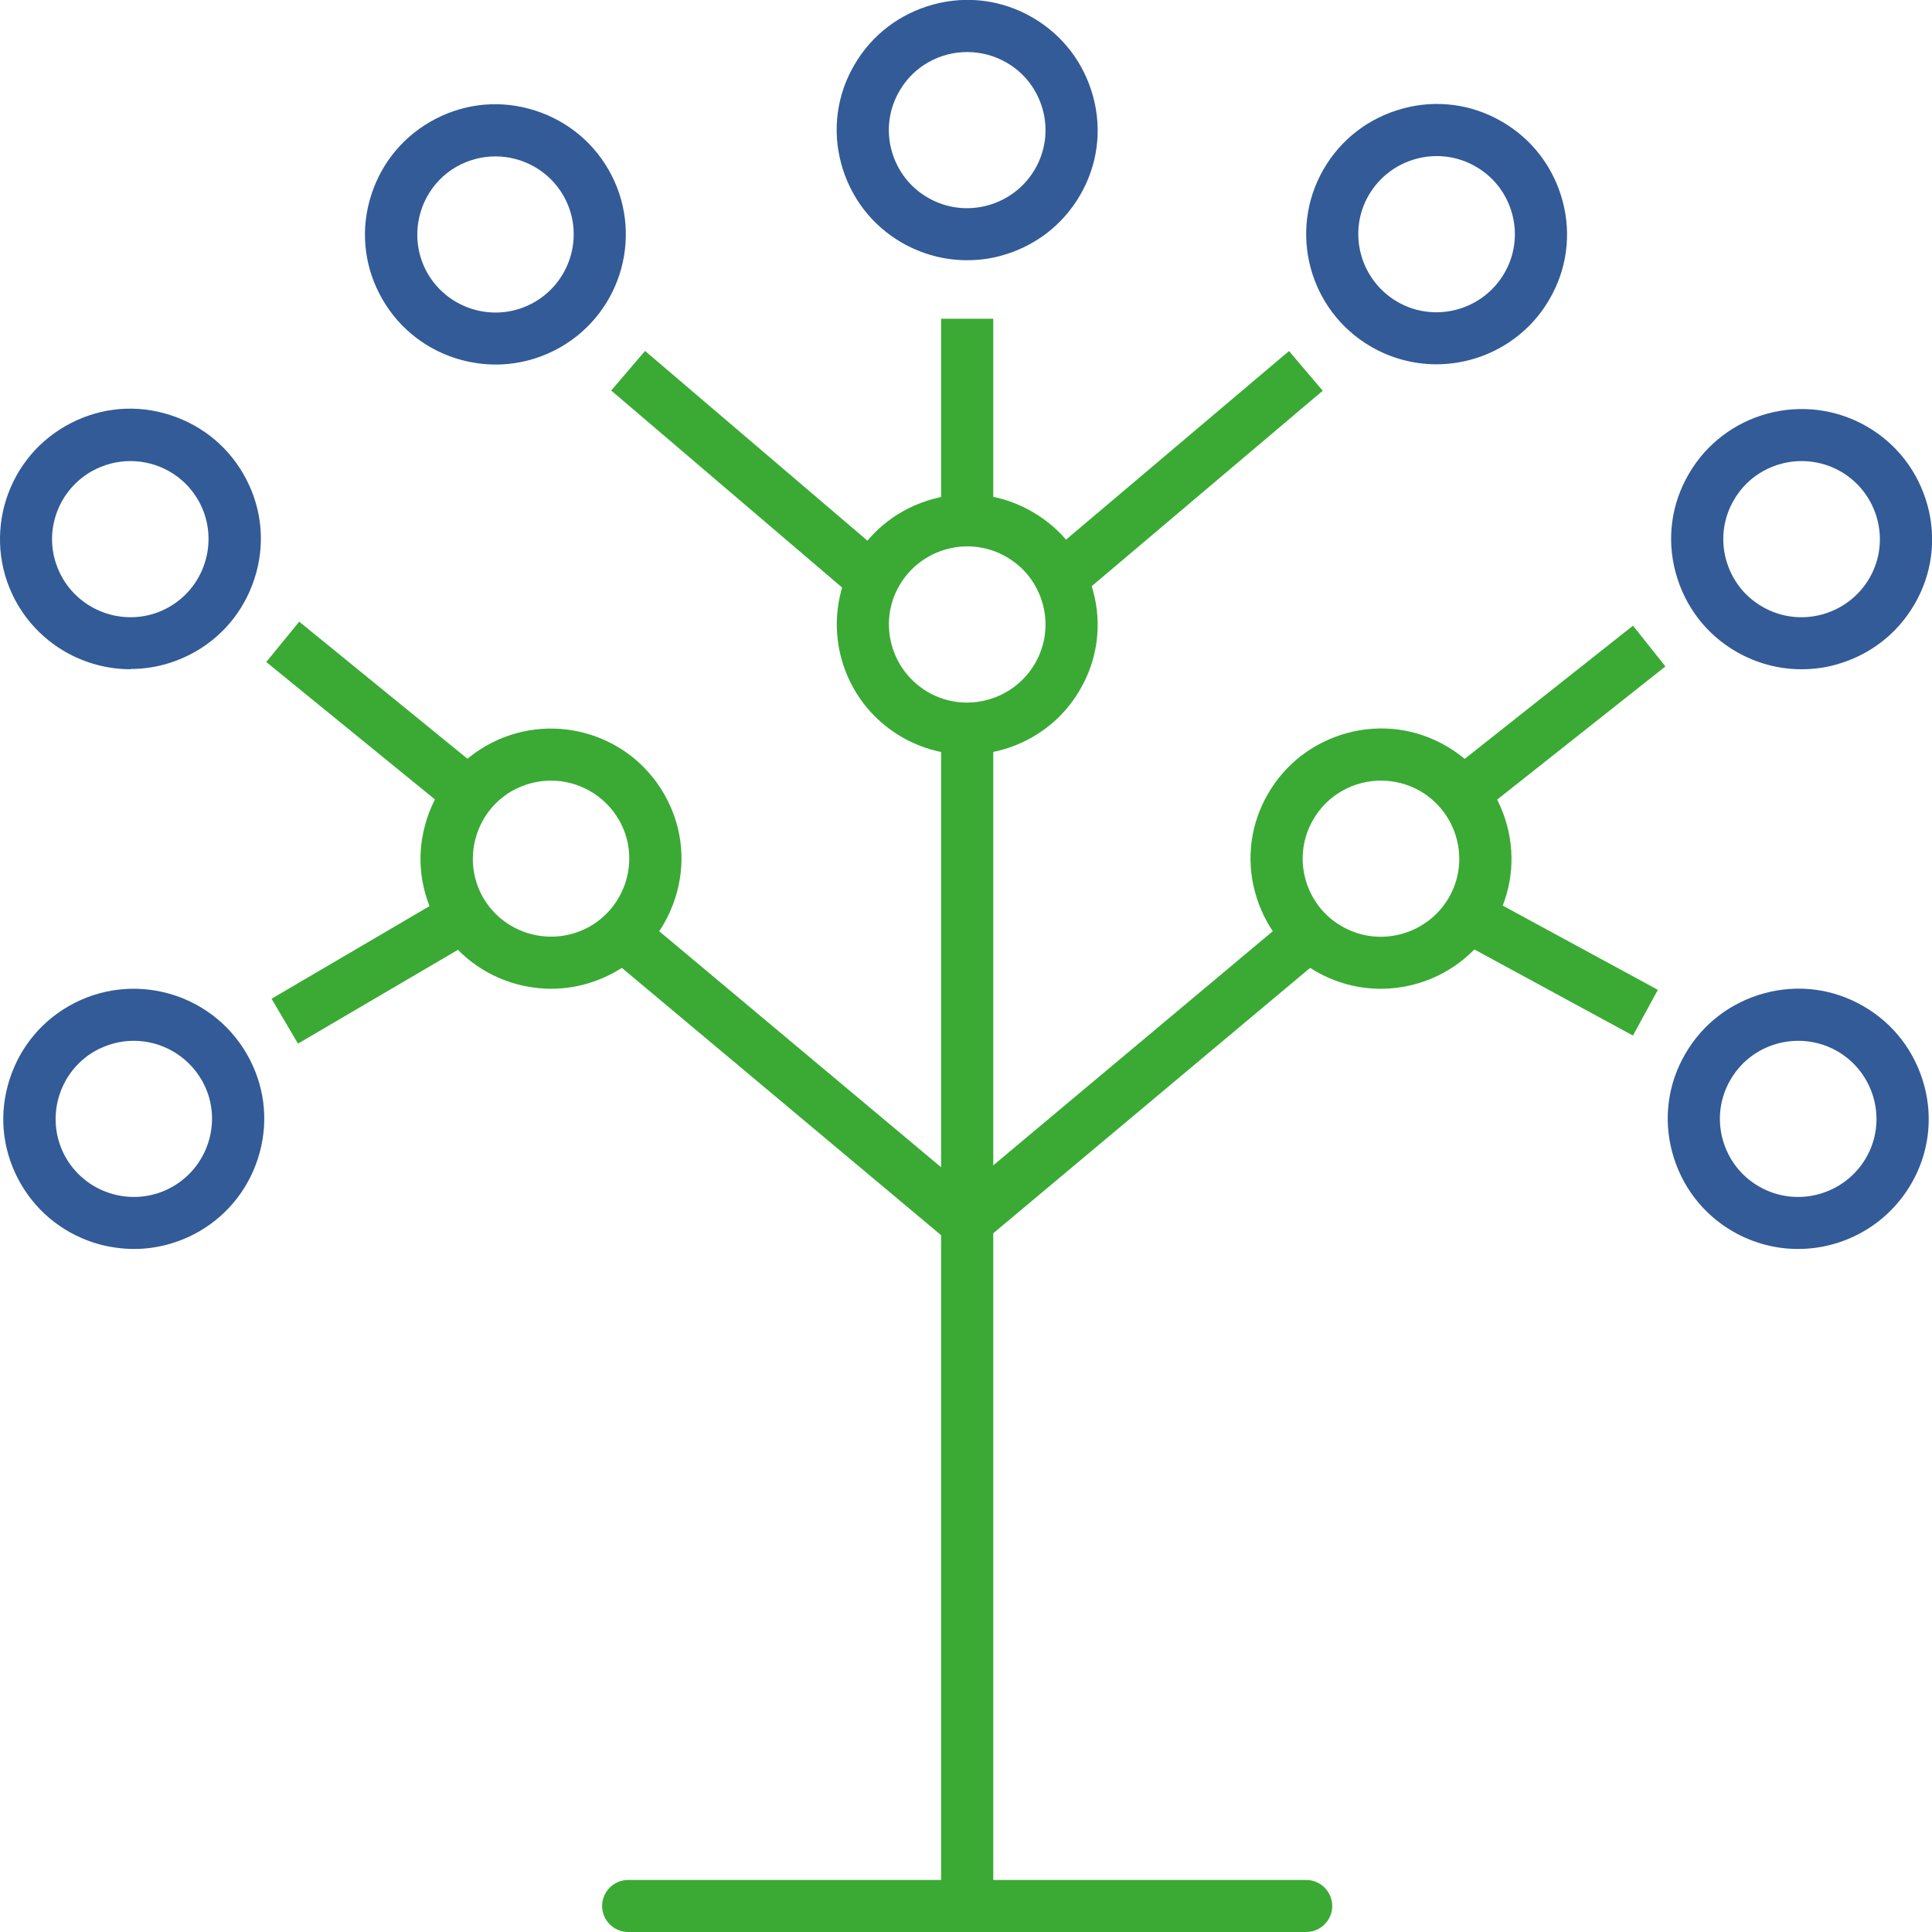 <svg width="92" height="92" viewBox="0 0 92 92" fill="none" xmlns="http://www.w3.org/2000/svg">
<g clip-path="url(#clip0_201_140)">
<path d="M62.198 92H29.913C29.23 92 28.672 91.442 28.672 90.761C28.672 90.079 29.23 89.522 29.913 89.522H62.198C62.881 89.522 63.44 90.079 63.44 90.761C63.44 91.442 62.881 92 62.198 92Z" fill="#3AAA35"/>
<path d="M47.298 34.694H44.814V90.451H47.298V34.694Z" fill="#3AAA35"/>
<path d="M46.044 12.391C44.963 12.391 43.908 12.106 42.952 11.56C41.511 10.73 40.493 9.392 40.058 7.794C39.624 6.195 39.847 4.523 40.679 3.098C41.511 1.66 42.852 0.644 44.454 0.211C46.056 -0.223 47.732 -1.3412e-05 49.16 0.83C50.601 1.66 51.619 2.999 52.053 4.597C52.488 6.195 52.265 7.868 51.433 9.293C50.601 10.73 49.26 11.746 47.658 12.18C47.124 12.329 46.578 12.391 46.044 12.391ZM46.056 2.478C44.765 2.478 43.51 3.147 42.828 4.337C42.331 5.192 42.194 6.195 42.455 7.162C42.716 8.116 43.324 8.921 44.193 9.417C45.969 10.445 48.254 9.826 49.285 8.054C49.781 7.199 49.918 6.195 49.657 5.229C49.396 4.275 48.788 3.469 47.919 2.974C47.335 2.639 46.689 2.478 46.056 2.478Z" fill="#325B97"/>
<path d="M46.044 35.933C44.988 35.933 43.92 35.66 42.952 35.102C39.984 33.393 38.966 29.601 40.679 26.64C41.511 25.202 42.852 24.186 44.454 23.753C46.056 23.319 47.732 23.542 49.16 24.372C50.601 25.202 51.619 26.541 52.053 28.139C52.488 29.737 52.265 31.41 51.433 32.835C50.29 34.818 48.192 35.933 46.044 35.933ZM44.193 32.959C45.969 33.987 48.254 33.368 49.285 31.596C49.781 30.741 49.918 29.737 49.657 28.771C49.396 27.817 48.788 27.012 47.919 26.516C46.143 25.487 43.858 26.107 42.828 27.879C41.797 29.651 42.418 31.93 44.193 32.959Z" fill="#3AAA35"/>
<path d="M47.298 15.178H44.814V24.781H47.298V15.178Z" fill="#3AAA35"/>
<path d="M65.75 47.084C64.694 47.084 63.627 46.812 62.658 46.254C61.218 45.424 60.199 44.086 59.765 42.487C59.33 40.889 59.554 39.216 60.386 37.791C61.218 36.354 62.559 35.338 64.16 34.904C65.762 34.471 67.439 34.694 68.867 35.524C70.307 36.354 71.325 37.692 71.76 39.291C72.194 40.889 71.971 42.562 71.139 43.987C69.984 45.969 67.898 47.084 65.75 47.084ZM65.762 37.172C64.471 37.172 63.217 37.841 62.534 39.03C62.037 39.885 61.901 40.889 62.161 41.855C62.422 42.809 63.03 43.615 63.9 44.111C65.675 45.139 67.96 44.519 68.991 42.748C70.021 40.976 69.4 38.696 67.625 37.667C67.041 37.333 66.395 37.172 65.762 37.172Z" fill="#3AAA35"/>
<path d="M85.618 59.475C84.562 59.475 83.494 59.202 82.526 58.645C81.085 57.815 80.067 56.476 79.632 54.878C79.198 53.279 79.421 51.607 80.253 50.182C81.085 48.745 82.426 47.728 84.028 47.295C85.63 46.861 87.306 47.084 88.734 47.914C90.175 48.745 91.193 50.083 91.627 51.681C92.062 53.279 91.839 54.952 91.007 56.377C89.852 58.36 87.766 59.475 85.618 59.475ZM85.63 49.562C84.338 49.562 83.084 50.231 82.401 51.421C81.905 52.276 81.768 53.279 82.029 54.246C82.29 55.2 82.898 56.005 83.767 56.501C85.543 57.529 87.828 56.91 88.858 55.138C89.889 53.366 89.268 51.086 87.493 50.058C86.909 49.723 86.263 49.562 85.63 49.562Z" fill="#325B97"/>
<path d="M85.779 31.869C84.699 31.869 83.643 31.584 82.687 31.038C81.247 30.208 80.228 28.87 79.794 27.272C79.359 25.673 79.583 24.001 80.415 22.576C82.128 19.614 85.928 18.598 88.896 20.308C90.336 21.138 91.354 22.477 91.789 24.075C92.224 25.673 92 27.346 91.168 28.771C90.336 30.208 88.995 31.224 87.393 31.658C86.859 31.807 86.313 31.869 85.779 31.869ZM85.791 21.956C84.5 21.956 83.246 22.625 82.563 23.815C82.066 24.67 81.93 25.673 82.19 26.64C82.451 27.594 83.059 28.399 83.929 28.895C85.704 29.923 87.989 29.304 89.02 27.532C90.05 25.76 89.43 23.48 87.654 22.452C87.07 22.117 86.425 21.956 85.791 21.956Z" fill="#325B97"/>
<path d="M68.395 17.347C67.339 17.347 66.271 17.074 65.303 16.517C62.335 14.807 61.317 11.015 63.03 8.054C63.862 6.617 65.203 5.601 66.805 5.167C68.407 4.733 70.083 4.956 71.511 5.786C72.952 6.617 73.97 7.955 74.405 9.553C74.839 11.152 74.616 12.824 73.784 14.249C72.641 16.232 70.543 17.347 68.395 17.347ZM66.544 14.373C68.32 15.402 70.605 14.782 71.635 13.01C72.132 12.155 72.269 11.152 72.008 10.185C71.747 9.231 71.139 8.426 70.27 7.93C68.494 6.902 66.209 7.521 65.178 9.293C64.148 11.065 64.769 13.345 66.544 14.373Z" fill="#325B97"/>
<path d="M61.416 43.667L45.152 57.289L46.749 59.187L63.013 45.565L61.416 43.667Z" fill="#3AAA35"/>
<path d="M70.765 42.694L69.578 44.87L77.759 49.312L78.946 47.135L70.765 42.694Z" fill="#3AAA35"/>
<path d="M77.762 29.794L68.88 36.823L70.423 38.765L79.305 31.735L77.762 29.794Z" fill="#3AAA35"/>
<path d="M61.381 16.716L49.901 26.427L51.507 28.318L62.987 18.607L61.381 16.716Z" fill="#3AAA35"/>
<path d="M26.25 47.084C25.716 47.084 25.17 47.01 24.636 46.873C23.034 46.44 21.693 45.424 20.861 43.986C20.029 42.549 19.806 40.889 20.24 39.291C20.675 37.692 21.693 36.354 23.134 35.524C26.101 33.814 29.901 34.83 31.614 37.791C32.447 39.229 32.67 40.889 32.235 42.487C31.801 44.086 30.783 45.424 29.342 46.254C28.386 46.799 27.318 47.084 26.25 47.084ZM26.238 37.172C25.605 37.172 24.971 37.333 24.375 37.667C22.6 38.696 21.991 40.976 23.009 42.748C24.04 44.519 26.312 45.127 28.1 44.11C29.876 43.082 30.497 40.802 29.466 39.03C28.771 37.841 27.517 37.172 26.238 37.172Z" fill="#3AAA35"/>
<path d="M6.383 59.475C5.849 59.475 5.302 59.4 4.768 59.264C3.166 58.83 1.825 57.814 0.993 56.377C0.161 54.94 -0.062 53.279 0.373 51.681C0.807 50.083 1.825 48.745 3.266 47.914C6.234 46.204 10.033 47.22 11.747 50.182C12.579 51.619 12.802 53.279 12.368 54.878C11.933 56.476 10.915 57.814 9.475 58.645C8.518 59.19 7.45 59.475 6.383 59.475ZM6.37 49.562C5.737 49.562 5.104 49.723 4.508 50.058C2.732 51.086 2.123 53.366 3.142 55.138C4.172 56.91 6.445 57.529 8.233 56.501C10.008 55.472 10.629 53.193 9.599 51.421C8.903 50.231 7.649 49.562 6.37 49.562Z" fill="#325B97"/>
<path d="M6.221 31.869C4.073 31.869 1.987 30.753 0.832 28.771C-2.61437e-05 27.334 -0.211 25.661 0.211 24.062C0.646 22.464 1.664 21.126 3.104 20.296C4.545 19.466 6.209 19.242 7.81 19.676C9.412 20.11 10.753 21.126 11.585 22.563C12.417 24 12.641 25.661 12.206 27.259C11.772 28.858 10.753 30.196 9.313 31.026C8.332 31.584 7.277 31.856 6.221 31.856V31.869ZM6.209 21.956C5.575 21.956 4.942 22.117 4.346 22.452C3.489 22.947 2.868 23.753 2.608 24.707C2.347 25.661 2.483 26.665 2.98 27.532C4.011 29.304 6.296 29.923 8.071 28.895C9.847 27.866 10.455 25.587 9.437 23.815C8.754 22.625 7.5 21.956 6.209 21.956Z" fill="#325B97"/>
<path d="M23.605 17.359C23.071 17.359 22.525 17.285 21.991 17.148C20.389 16.715 19.048 15.699 18.216 14.261C17.384 12.824 17.161 11.164 17.595 9.566C18.03 7.967 19.048 6.629 20.488 5.799C21.929 4.969 23.593 4.746 25.195 5.179C26.797 5.613 28.138 6.629 28.97 8.066C30.683 11.028 29.665 14.819 26.697 16.529C25.741 17.074 24.686 17.359 23.605 17.359ZM23.593 7.447C22.959 7.447 22.326 7.608 21.73 7.942C19.954 8.971 19.346 11.251 20.364 13.023C21.395 14.794 23.667 15.414 25.455 14.385C27.231 13.357 27.852 11.077 26.821 9.305C26.138 8.116 24.872 7.447 23.593 7.447Z" fill="#325B97"/>
<path d="M30.587 43.671L28.991 45.569L45.256 59.188L46.853 57.29L30.587 43.671Z" fill="#3AAA35"/>
<path d="M21.206 42.707L12.931 47.56L14.189 49.696L22.465 44.844L21.206 42.707Z" fill="#3AAA35"/>
<path d="M14.249 29.604L12.678 31.524L21.556 38.757L23.127 36.837L14.249 29.604Z" fill="#3AAA35"/>
<path d="M30.718 16.712L29.104 18.596L40.486 28.307L42.1 26.423L30.718 16.712Z" fill="#3AAA35"/>
</g>
<defs>
<clipPath id="clip0_201_140">
<rect width="92" height="92" fill="white"/>
</clipPath>
</defs>
</svg>
